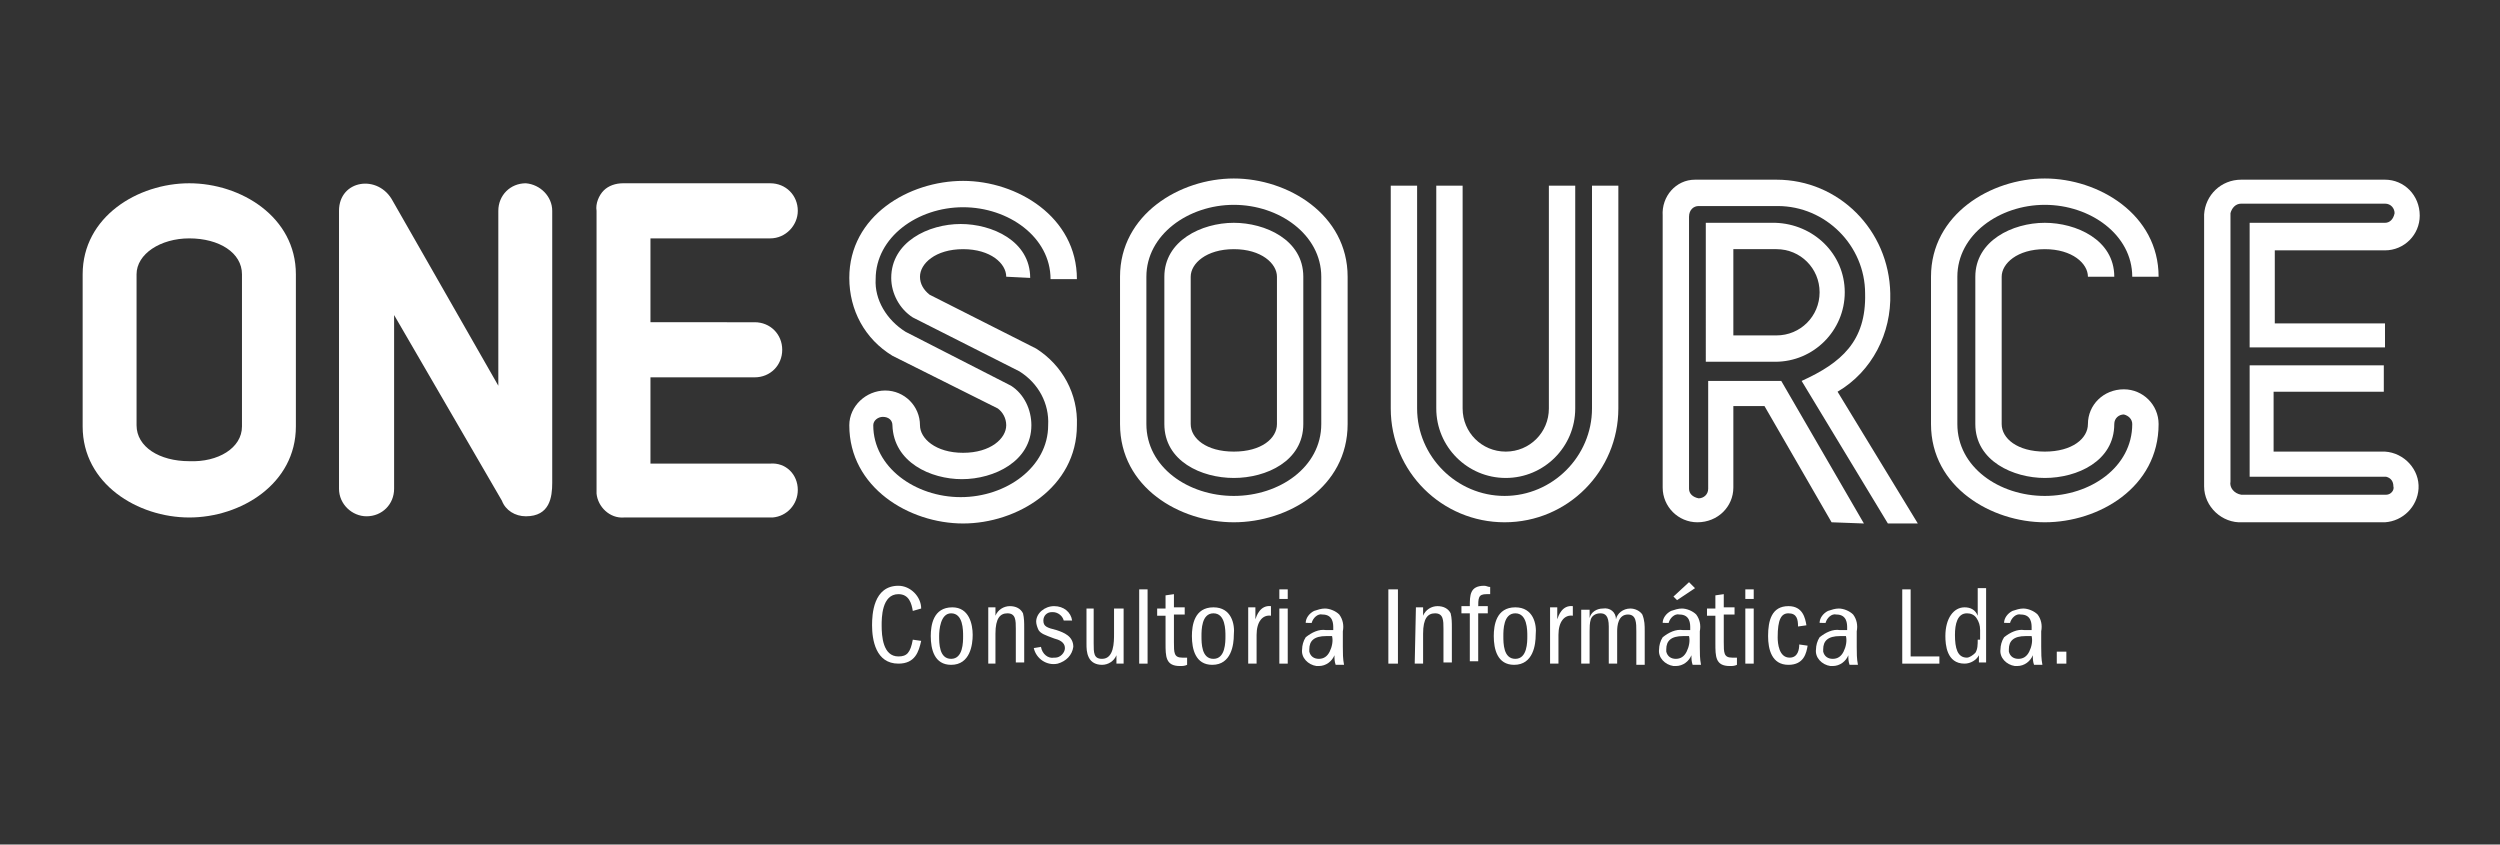 <?xml version="1.0" encoding="utf-8"?>
<!-- Generator: Adobe Illustrator 25.0.1, SVG Export Plug-In . SVG Version: 6.00 Build 0)  -->
<svg version="1.1" id="Layer_1" xmlns="http://www.w3.org/2000/svg" xmlns:xlink="http://www.w3.org/1999/xlink" x="0px" y="0px"
	 viewBox="0 0 208.7 70.5" style="enable-background:new 0 0 208.7 70.5;" xml:space="preserve">
<rect x="0" y="0" width="208.7" height="70.5" fill="#333333" stroke="none"/>
<style type="text/css">
	.st0{fill:#FFFFFF;}
	.st1{fill-rule:evenodd;clip-rule:evenodd;fill:#FFFFFF;}
</style>
<g>
	<g>
		<g>
			<path class="st0" d="M24.7,35.6c0,4.8-4.6,7.6-8.9,7.6c-4.3,0-8.9-2.8-8.9-7.6V22.9c0-4.8,4.6-7.6,8.9-7.6c4.3,0,8.9,2.8,8.9,7.6
				V35.6z M20.2,35.6V22.9c0-1.8-1.9-3-4.4-3c-2.4,0-4.4,1.3-4.4,3v12.6c0,1.8,1.9,3,4.4,3C18.2,38.6,20.2,37.4,20.2,35.6z"/>
			<path class="st0" d="M46.1,17.6l0,22.7c0,1.2-0.2,2.8-2.2,2.8c-0.9,0-1.7-0.5-2-1.3l-9-15.5v14.5c0,1.3-1,2.3-2.3,2.3
				c-1.2,0-2.3-1-2.3-2.3V17.6c0-2.6,3.3-3.1,4.5-0.8l8.8,15.4l0-14.6c0-1.3,1-2.3,2.3-2.3C45.1,15.4,46.1,16.4,46.1,17.6z"/>
			<path class="st0" d="M66.6,40.9c0,1.2-0.9,2.2-2.1,2.3c0,0,0,0,0,0H52.1c-1.2,0.1-2.2-0.9-2.3-2c0-0.1,0-0.1,0-0.2V17.6
				c-0.1-0.6,0.2-1.3,0.6-1.7c0.4-0.4,1-0.6,1.6-0.6h12.3c1.3,0,2.3,1,2.3,2.3c0,1.2-1,2.3-2.3,2.3l-10,0v7H63c1.3,0,2.3,1,2.3,2.3
				s-1,2.3-2.3,2.3h-8.7v7.2l10,0C65.6,38.6,66.6,39.6,66.6,40.9z"/>
		</g>
		<g>
			<path class="st0" d="M135.1,15.5c0,6.1,0,18.6,0,18.6c0,5.2-4.2,9.5-9.5,9.5c-5.2,0-9.5-4.2-9.5-9.5c0,0,0,0,0,0V15.5h2.2v18.6
				c0,4,3.3,7.3,7.3,7.3c4,0,7.3-3.3,7.3-7.3c0,0,0-12.5,0-18.6L135.1,15.5z"/>
			<path class="st0" d="M122.1,15.5v18.6c0,2,1.6,3.6,3.6,3.6c2,0,3.6-1.6,3.6-3.6c0,0,0,0,0,0l0-18.6l2.2,0l0,18.6
				c0,3.2-2.6,5.8-5.8,5.8c-3.2,0-5.8-2.6-5.8-5.8V15.5H122.1z"/>
		</g>
		<path class="st0" d="M112.5,35.4c0,5.3-5,8.2-9.5,8.2s-9.5-2.9-9.5-8.2V23.1c0-5.2,5-8.2,9.5-8.2s9.5,3,9.5,8.2L112.5,35.4z
			 M110.3,35.4V23.1c0-3.5-3.5-6-7.3-6s-7.3,2.5-7.3,6v12.3c0,3.6,3.5,6,7.3,6S110.3,39,110.3,35.4z M106.6,35.4V23.1
			c0-1.1-1.3-2.3-3.6-2.3s-3.6,1.2-3.6,2.3v12.3c0,1.2,1.3,2.3,3.6,2.3S106.6,36.6,106.6,35.4z M108.8,35.4c0,3.1-3.1,4.5-5.8,4.5
			s-5.8-1.4-5.8-4.5V23.1c0-3,3.1-4.5,5.8-4.5c2.6,0,5.8,1.4,5.8,4.5L108.8,35.4z M106.6,35.4V23.1c0-1.1-1.3-2.3-3.6-2.3
			s-3.6,1.2-3.6,2.3v12.3c0,1.2,1.3,2.3,3.6,2.3S106.6,36.6,106.6,35.4z M108.8,35.4c0,3.1-3.1,4.5-5.8,4.5s-5.8-1.4-5.8-4.5V23.1
			c0-3,3.1-4.5,5.8-4.5c2.6,0,5.8,1.4,5.8,4.5L108.8,35.4z M112.5,35.4c0,5.3-5,8.2-9.5,8.2s-9.5-2.9-9.5-8.2V23.1
			c0-5.2,5-8.2,9.5-8.2s9.5,3,9.5,8.2L112.5,35.4z M110.3,35.4V23.1c0-3.5-3.5-6-7.3-6s-7.3,2.5-7.3,6v12.3c0,3.6,3.5,6,7.3,6
			S110.3,39,110.3,35.4z"/>
		<path class="st0" d="M84,23.1c0-1.1-1.3-2.3-3.6-2.3c-2.3,0-3.6,1.2-3.6,2.3c0,0.6,0.3,1.1,0.8,1.5l8.9,4.5
			c2.2,1.4,3.5,3.8,3.4,6.4c0,5.2-5,8.2-9.5,8.2c-4.5,0-9.5-3-9.5-8.2c0-1.6,1.4-2.9,3-2.9c1.6,0,2.9,1.3,2.9,2.9
			c0,1.1,1.3,2.3,3.6,2.3c2.3,0,3.6-1.2,3.6-2.3c0-0.6-0.3-1.1-0.7-1.4l-8.8-4.4c-2.3-1.4-3.6-3.8-3.6-6.5c0-5.2,5-8.1,9.5-8.1
			c4.5,0,9.5,3,9.5,8.2h-2.2c0-3.5-3.5-6-7.3-6c-3.8,0-7.3,2.5-7.3,6C73,25,74,26.7,75.6,27.7l8.8,4.5c1.1,0.7,1.7,2,1.7,3.3
			c0,3-3.1,4.5-5.8,4.5c-2.6,0-5.7-1.4-5.8-4.5c0-0.4-0.3-0.7-0.8-0.7c-0.4,0-0.8,0.3-0.8,0.7c0,3.5,3.5,6,7.3,6
			c3.8,0,7.3-2.5,7.3-6c0.1-1.8-0.8-3.5-2.4-4.5l-8.9-4.5c-1.1-0.7-1.8-2-1.8-3.3c0-3,3.1-4.5,5.8-4.5c2.6,0,5.8,1.4,5.8,4.5
			L84,23.1z"/>
		<path class="st0" d="M174.3,23.1c0-1.1-1.3-2.3-3.6-2.3c-2.3,0-3.6,1.2-3.6,2.3v12.3c0,1.2,1.3,2.3,3.6,2.3c2.3,0,3.6-1.1,3.6-2.3
			c0-1.6,1.3-2.9,3-2.9c1.6,0,2.9,1.3,2.9,2.9c0,5.3-5,8.2-9.5,8.2c-4.4,0-9.5-2.9-9.5-8.2V23.1c0-5.2,5-8.2,9.5-8.2
			c4.5,0,9.5,3,9.5,8.2H178c0-3.5-3.5-6-7.3-6c-3.8,0-7.3,2.5-7.3,6v12.3c0,3.6,3.5,6,7.3,6c3.8,0,7.3-2.4,7.3-6
			c0-0.4-0.3-0.7-0.7-0.8c-0.4,0-0.8,0.3-0.8,0.8c0,3.1-3.1,4.5-5.8,4.5c-2.6,0-5.8-1.4-5.8-4.5V23.1c0-3,3.1-4.5,5.8-4.5
			c2.6,0,5.8,1.4,5.8,4.5H174.3z"/>
		<path class="st0" d="M199,32.7h-9.2v5h9.3c1.6,0.1,2.9,1.5,2.8,3.1c-0.1,1.5-1.3,2.7-2.8,2.8h-11.9c-1.7,0.1-3.2-1.3-3.2-3
			c0-0.1,0-0.2,0-0.3l0-22.4c0.1-1.6,1.4-2.9,3.1-2.9l12,0c1.6,0,2.9,1.3,2.9,3c0,1.6-1.3,2.9-2.9,2.9h-9.2v6.1h9.2V29h-11.3V18.6
			h11.3c0.4,0,0.7-0.3,0.8-0.8c0-0.4-0.3-0.8-0.8-0.8l-12,0c-0.5,0-0.8,0.4-0.9,0.8v22.4c-0.1,0.5,0.3,1,0.9,1.1c0.1,0,0.1,0,0.2,0
			l11.9,0c0.4,0,0.7-0.4,0.6-0.7c0,0,0,0,0,0c0-0.4-0.2-0.7-0.6-0.8c0,0,0,0,0,0l-11.4,0v-9.3H199V32.7z"/>
		<path class="st1" d="M154,24.4c0,3.2-2.6,5.8-5.8,5.8h-5.8V18.6h5.8C151.4,18.7,154,21.2,154,24.4z M151.9,24.4
			c0-2-1.6-3.6-3.6-3.6h-3.6V28l3.6,0C150.3,28,151.9,26.4,151.9,24.4z M152.9,43.6l-5.6-9.7h-2.6v6.8c0,1.6-1.3,2.9-3,2.9
			c-1.6,0-2.9-1.3-2.9-2.9V18c-0.1-1.6,1.1-3,2.7-3c0.1,0,0.1,0,0.2,0h6.6c5.2,0,9.4,4.2,9.5,9.5c0.1,3.3-1.5,6.5-4.4,8.2l6.7,11
			l-2.5,0l-7.2-11.9c3.3-1.5,5.4-3.3,5.3-7.3c0-4-3.3-7.3-7.3-7.3h-6.6c-0.4,0-0.8,0.3-0.8,0.9v22.7c0,0.4,0.3,0.7,0.8,0.8
			c0.4,0,0.8-0.3,0.8-0.8l0-9h6.1l6.9,11.9L152.9,43.6z"/>
	</g>
	<g>
		<path class="st1" d="M76.2,53.4c-0.2,1.1-0.5,1.4-1.2,1.4c-1.3,0-1.4-1.7-1.4-2.6c0-0.6,0-2.6,1.4-2.6c0.9,0,1.1,0.8,1.2,1.4
			l0.7-0.2c0-1-0.9-1.9-1.9-1.9c-2.1,0-2.2,2.4-2.2,3.3c0,1.2,0.3,3.2,2.2,3.2c1.4,0,1.7-1,1.9-1.9L76.2,53.4z"/>
		<path class="st1" d="M79.5,50.7c-1.6,0-1.8,1.5-1.8,2.4c0,1.1,0.3,2.4,1.7,2.4c1.6,0,1.8-1.7,1.8-2.5
			C81.2,52.1,80.9,50.7,79.5,50.7z M79.4,51.2c1,0,1,1.4,1,1.9c0,0.5,0,1.9-1,1.9s-1-1.3-1-1.9C78.4,52.6,78.5,51.2,79.4,51.2z"/>
		<path class="st1" d="M82.4,55.4h0.7v-2.5c0-1.3,0.4-1.7,1-1.7c0.7,0,0.7,0.6,0.7,1.3v2.8h0.7v-2.9c0-0.4,0-0.8-0.1-1.2
			c-0.2-0.4-0.6-0.6-1.1-0.6c-0.5,0-1,0.3-1.2,0.8v-0.7h-0.6V55.4z"/>
		<path class="st1" d="M89.5,51.8c-0.1-0.7-0.7-1.2-1.5-1.2c-0.8,0-1.5,0.6-1.5,1.3c0,0,0,0,0,0c0,0.2,0.1,0.5,0.2,0.7
			c0.2,0.3,0.5,0.4,1.3,0.7c0.4,0.1,0.9,0.3,0.9,0.8c0,0.4-0.4,0.8-0.8,0.8c0,0,0,0-0.1,0c-0.5,0.1-1-0.3-1.1-0.9c0,0,0,0,0,0
			l-0.6,0.1c0.2,0.9,1.1,1.5,2,1.3c0.7-0.2,1.2-0.7,1.3-1.4c0-0.9-0.8-1.2-1.4-1.4c-0.8-0.2-1.1-0.3-1.1-0.8c0-0.4,0.3-0.7,0.7-0.7
			c0,0,0,0,0.1,0c0.4,0,0.8,0.3,0.9,0.7L89.5,51.8z"/>
		<path class="st1" d="M90.7,50.8v2.9c0,0.4,0,0.8,0.2,1.2c0.2,0.4,0.6,0.6,1.1,0.6c0.5,0,1-0.3,1.2-0.8v0.7h0.6v-4.6H93v2.1
			c0,0.7,0,2.1-1,2.1c-0.7,0-0.7-0.5-0.7-1.3v-2.9H90.7z"/>
		<rect x="95.1" y="49.2" class="st0" width="0.7" height="6.2"/>
		<path class="st1" d="M97.3,49.7v1.1h-0.7v0.6h0.7v2.3c0,1.1,0,1.9,1.2,1.9c0.2,0,0.4,0,0.6-0.1v-0.6c-0.1,0-0.3,0-0.4,0
			c-0.7,0-0.7-0.4-0.7-1.3v-2.3h0.9v-0.6H98v-1.1L97.3,49.7z"/>
		<path class="st1" d="M101.3,50.7c-1.6,0-1.8,1.5-1.8,2.4c0,1.1,0.3,2.4,1.7,2.4c1.6,0,1.8-1.7,1.8-2.5
			C103.1,52.1,102.8,50.7,101.3,50.7z M101.3,51.2c1,0,1,1.4,1,1.9c0,0.5,0,1.9-1,1.9s-1-1.3-1-1.9
			C100.3,52.6,100.3,51.2,101.3,51.2z"/>
		<path class="st1" d="M104.2,50.8v4.6h0.7V53c0-1.1,0.5-1.7,1.2-1.6v-0.8c-0.9-0.1-1.2,0.8-1.3,1.1v-1H104.2z"/>
		<path class="st1" d="M106.8,50.8v4.6h0.7v-4.6H106.8z M107.5,50v-0.8h-0.7V50L107.5,50z"/>
		<path class="st1" d="M109.5,52c0.1-0.4,0.5-0.8,0.9-0.7c0.9,0,0.9,0.8,0.9,1.1v0.2c-0.2,0-0.4,0-0.6,0c-0.6-0.1-1.2,0.2-1.7,0.6
			c-0.2,0.3-0.3,0.7-0.3,1c-0.1,0.7,0.5,1.3,1.2,1.4c0.1,0,0.1,0,0.2,0c0.6,0,1.1-0.4,1.3-0.9c0,0.3,0,0.5,0.1,0.8h0.7
			c-0.1-0.5-0.1-1-0.1-1.5v-1.3c0.1-0.5,0-1-0.3-1.4c-0.3-0.3-0.8-0.5-1.2-0.5c-0.3,0-0.6,0.1-0.9,0.2c-0.4,0.2-0.7,0.6-0.7,1
			L109.5,52z M111.2,53.1c0.1,0.4,0,0.9-0.2,1.3c-0.2,0.4-0.5,0.6-0.9,0.6c-0.4,0-0.7-0.2-0.8-0.6c0-0.1,0-0.1,0-0.2
			c0-0.7,0.4-1.1,1.4-1.1C110.9,53.1,111.1,53.1,111.2,53.1z"/>
		<rect x="115.9" y="49.2" class="st0" width="0.8" height="6.2"/>
		<path class="st1" d="M118.1,55.4h0.7v-2.5c0-1.3,0.4-1.7,1-1.7c0.7,0,0.7,0.6,0.7,1.3v2.8h0.7v-2.9c0-0.4,0-0.8-0.1-1.2
			c-0.2-0.4-0.6-0.6-1.1-0.6c-0.5,0-1,0.3-1.2,0.8v-0.7h-0.6L118.1,55.4z"/>
		<path class="st1" d="M123.4,50.8c0-0.9,0-1.2,0.7-1.2c0.1,0,0.2,0,0.3,0v-0.6c-0.2,0-0.3-0.1-0.5-0.1c-1.2,0-1.2,0.8-1.2,1.7H122
			v0.6h0.7v4h0.7v-4h0.8v-0.6H123.4z"/>
		<path class="st1" d="M126.5,50.7c-1.6,0-1.8,1.5-1.8,2.4c0,1.1,0.3,2.4,1.7,2.4c1.6,0,1.8-1.7,1.8-2.5
			C128.3,52.1,128,50.7,126.5,50.7z M126.5,51.2c1,0,1,1.4,1,1.9c0,0.5,0,1.9-1,1.9s-1-1.3-1-1.9C125.5,52.6,125.5,51.2,126.5,51.2z
			"/>
		<path class="st1" d="M129.4,50.8v4.6h0.7V53c0-1.1,0.5-1.7,1.2-1.6v-0.8c-0.9-0.1-1.2,0.8-1.3,1.1v-1H129.4z"/>
		<path class="st1" d="M132,55.4h0.7v-2.7c0-0.3,0-0.7,0.1-1c0.1-0.3,0.4-0.5,0.8-0.5c0.4,0,0.7,0.2,0.7,1.1v3.1h0.7v-2.7
			c0-0.5,0.1-1.4,0.9-1.4c0.7,0,0.7,0.7,0.7,1.4v2.8h0.7v-2.8c0-0.5,0-0.9-0.2-1.4c-0.2-0.3-0.6-0.5-1-0.5c-0.6,0-1.1,0.4-1.2,0.9
			c0-0.6-0.5-1-1.1-0.9c0,0,0,0,0,0c-0.5,0-1,0.3-1.1,0.8v-0.7H132V55.4z"/>
		<path class="st1" d="M139.3,52c0.1-0.4,0.5-0.8,0.9-0.7c0.9,0,0.9,0.8,0.9,1.1v0.2c-0.2,0-0.4,0-0.6,0c-0.6-0.1-1.2,0.2-1.7,0.6
			c-0.2,0.3-0.3,0.7-0.3,1c-0.1,0.7,0.5,1.3,1.2,1.4c0.1,0,0.1,0,0.2,0c0.6,0,1.1-0.4,1.3-0.9c0,0.3,0,0.5,0.1,0.8h0.7
			c-0.1-0.5-0.1-1-0.1-1.5v-1.3c0.1-0.5,0-1-0.3-1.4c-0.3-0.3-0.8-0.5-1.2-0.5c-0.3,0-0.6,0.1-0.9,0.2c-0.4,0.2-0.7,0.6-0.7,1
			L139.3,52z M141,53.1c0.1,0.4,0,0.9-0.2,1.3c-0.2,0.4-0.5,0.6-0.9,0.6c-0.4,0-0.7-0.2-0.8-0.6c0-0.1,0-0.1,0-0.2
			c0-0.7,0.4-1.1,1.4-1.1C140.7,53.1,140.9,53.1,141,53.1L141,53.1z M139.7,49.8l0.3,0.3l1.5-1l-0.5-0.5L139.7,49.8z"/>
		<path class="st1" d="M143.2,49.7v1.1h-0.7v0.6h0.7v2.3c0,1.1,0,1.9,1.2,1.9c0.2,0,0.4,0,0.6-0.1v-0.6c-0.1,0-0.3,0-0.4,0
			c-0.7,0-0.7-0.4-0.7-1.3v-2.3h0.9v-0.6h-0.9v-1.1L143.2,49.7z"/>
		<path class="st1" d="M145.7,50.8v4.6h0.7v-4.6H145.7z M146.4,50v-0.8h-0.7V50L146.4,50z"/>
		<path class="st1" d="M150.8,52.2c-0.1-0.6-0.3-1.6-1.5-1.6c-1.4,0-1.7,1.2-1.7,2.5c0,1.1,0.3,2.4,1.7,2.4c1.3,0,1.5-1,1.6-1.6
			l-0.7-0.1c0,0.4-0.1,1.1-0.8,1.1c-0.9,0-1-1.2-1-1.7c0-1.5,0.3-2,0.9-2c0.7,0,0.8,0.5,0.8,1.1L150.8,52.2z"/>
		<path class="st1" d="M152.4,52c0.1-0.4,0.5-0.8,0.9-0.7c0.9,0,0.9,0.8,0.9,1.1v0.2c-0.2,0-0.4,0-0.6,0c-0.6-0.1-1.2,0.2-1.7,0.6
			c-0.2,0.3-0.3,0.7-0.3,1c-0.1,0.7,0.5,1.3,1.2,1.4c0.1,0,0.1,0,0.2,0c0.6,0,1.1-0.4,1.3-0.9c0,0.3,0,0.5,0.1,0.8h0.7
			c-0.1-0.5-0.1-1-0.1-1.5v-1.3c0.1-0.5,0-1-0.3-1.4c-0.3-0.3-0.8-0.5-1.2-0.5c-0.3,0-0.6,0.1-0.9,0.2c-0.4,0.2-0.7,0.6-0.7,1
			L152.4,52z M154.1,53.1c0.1,0.4,0,0.9-0.2,1.3c-0.2,0.4-0.5,0.6-0.9,0.6c-0.4,0-0.7-0.2-0.8-0.6c0-0.1,0-0.1,0-0.2
			c0-0.7,0.4-1.1,1.4-1.1C153.8,53.1,154,53.1,154.1,53.1z"/>
		<polygon class="st1" points="158.8,49.2 158.8,55.4 161.9,55.4 161.9,54.8 159.5,54.8 159.5,49.2 		"/>
		<path class="st1" d="M165.1,49.2v2.2c-0.2-0.5-0.6-0.7-1.1-0.7c-0.9,0-1.6,0.9-1.6,2.4c0,0.7,0.1,2.3,1.6,2.3c0.5,0,1-0.3,1.2-0.7
			v0.6h0.6v-6.2H165.1z M165.1,53.4c0,0.4,0,0.8-0.2,1.1c-0.2,0.2-0.5,0.4-0.7,0.4c-0.8,0-1-0.8-1-1.9c0-0.9,0.2-1.8,1-1.8
			c0.3,0,0.6,0.1,0.8,0.4c0.2,0.3,0.3,0.6,0.3,1V53.4z"/>
		<path class="st1" d="M167.8,52c0.1-0.4,0.5-0.8,0.9-0.7c0.9,0,0.9,0.8,0.9,1.1v0.2c-0.2,0-0.4,0-0.6,0c-0.6-0.1-1.2,0.2-1.7,0.6
			c-0.2,0.3-0.3,0.7-0.3,1c-0.1,0.7,0.5,1.3,1.2,1.4c0.1,0,0.1,0,0.2,0c0.6,0,1.1-0.4,1.3-0.9c0,0.3,0,0.5,0.1,0.8h0.7
			c-0.1-0.5-0.1-1-0.1-1.5v-1.3c0.1-0.5,0-1-0.3-1.4c-0.3-0.3-0.8-0.5-1.2-0.5c-0.3,0-0.6,0.1-0.9,0.2c-0.4,0.2-0.7,0.6-0.7,1
			L167.8,52z M169.6,53.1c0.1,0.4,0,0.9-0.2,1.3c-0.2,0.4-0.5,0.6-0.9,0.6c-0.4,0-0.7-0.2-0.8-0.6c0-0.1,0-0.1,0-0.2
			c0-0.7,0.4-1.1,1.4-1.1C169.2,53.1,169.4,53.1,169.6,53.1z"/>
		<rect x="171.7" y="54.4" class="st0" width="0.8" height="1"/>
	</g>
</g>
</svg>
